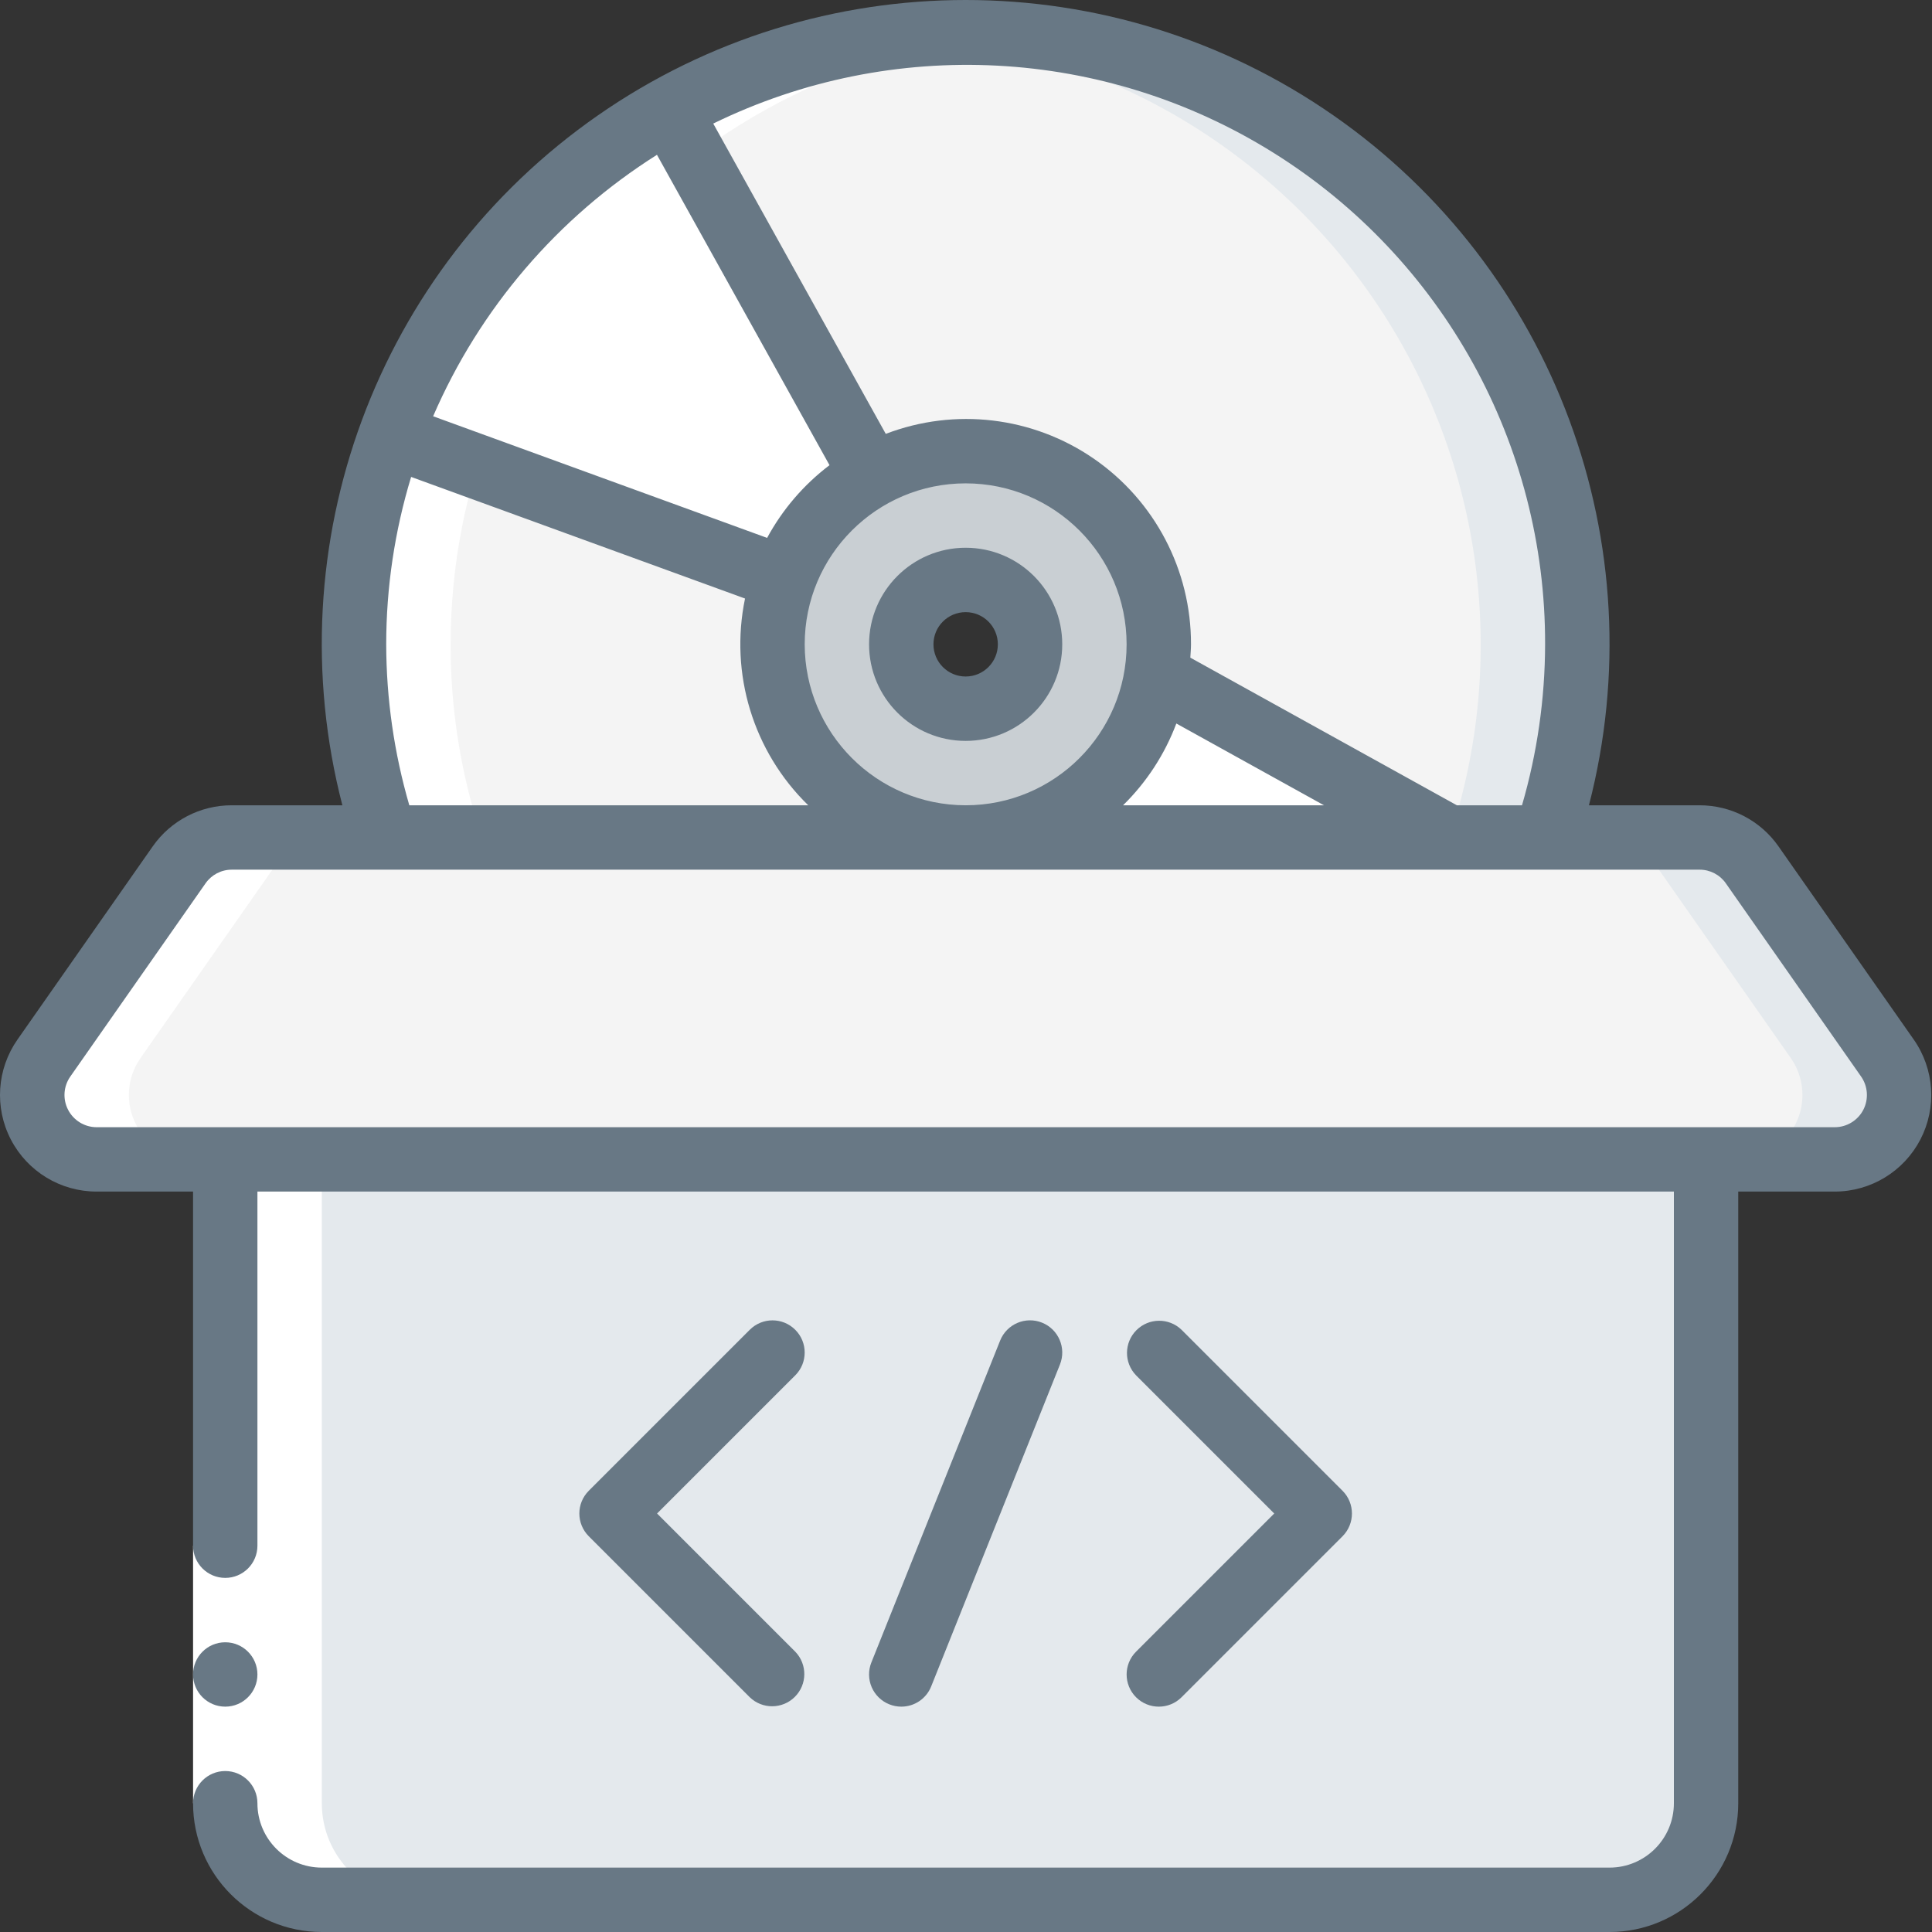 <svg width="70" height="70" viewBox="0 0 70 70" fill="none" xmlns="http://www.w3.org/2000/svg">
<rect x="0" y="0" width="70" height="70" fill="#333333" stroke="none"/>
<path d="M66.48 42.007H3.495C2.626 42.004 1.831 41.518 1.431 40.746C1.031 39.974 1.094 39.044 1.594 38.333L6.493 31.335C6.927 30.714 7.637 30.344 8.394 30.343H61.581C62.338 30.344 63.048 30.714 63.482 31.335L68.381 38.333C68.881 39.044 68.944 39.974 68.544 40.746C68.144 41.518 67.349 42.004 66.48 42.007Z" fill="#F4F4F4"/>
<path d="M68.381 38.333L63.482 31.335C63.048 30.714 62.338 30.344 61.581 30.343H58.082C58.839 30.344 59.549 30.714 59.983 31.335L64.882 38.333C65.382 39.044 65.444 39.974 65.045 40.746C64.645 41.518 63.85 42.004 62.98 42.007H66.48C67.349 42.004 68.144 41.518 68.544 40.746C68.944 39.974 68.881 39.044 68.381 38.333Z" fill="#E4E9ED"/>
<path d="M61.814 42.007V65.334C61.814 67.267 60.248 68.834 58.315 68.834H11.66C9.728 68.834 8.161 67.267 8.161 65.334V42.007H61.814Z" fill="#E4E9ED"/>
<path d="M31.593 17.222C30.122 18.048 28.994 19.371 28.409 20.954L14.156 15.764C15.987 10.752 19.566 6.569 24.233 3.983L31.593 17.222Z" fill="white"/>
<path d="M34.987 30.343H13.958C12.384 25.599 12.454 20.463 14.156 15.764L28.409 20.954C27.629 23.1 27.945 25.491 29.255 27.361C30.565 29.23 32.705 30.344 34.987 30.343Z" fill="#F4F4F4"/>
<path d="M52.483 30.343H34.987C38.415 30.343 41.338 27.859 41.892 24.476L52.483 30.343Z" fill="white"/>
<path d="M57.148 23.345C57.151 25.724 56.769 28.087 56.017 30.343H52.483L41.892 24.476C41.953 24.102 41.985 23.724 41.986 23.345C41.986 19.48 38.852 16.347 34.987 16.347C33.8 16.343 32.631 16.644 31.593 17.222L24.233 3.983C27.519 2.143 31.222 1.179 34.987 1.184C47.227 1.184 57.148 11.106 57.148 23.345Z" fill="#F4F4F4"/>
<path d="M34.987 1.184C34.397 1.184 33.821 1.227 33.238 1.273C40.027 1.81 46.191 5.439 49.956 11.114C53.72 16.789 54.666 23.88 52.522 30.343H56.021C58.262 23.585 57.123 16.162 52.957 10.387C48.792 4.613 42.108 1.189 34.987 1.184Z" fill="#E4E9ED"/>
<path d="M34.987 16.347C33.8 16.343 32.631 16.644 31.593 17.222C29.368 18.456 27.988 20.8 27.989 23.345C27.993 26.987 30.79 30.017 34.42 30.313C38.05 30.608 41.3 28.07 41.892 24.477C41.953 24.102 41.985 23.724 41.986 23.345C41.986 19.48 38.852 16.347 34.987 16.347ZM34.987 25.678C33.699 25.678 32.655 24.633 32.655 23.345C32.655 22.057 33.699 21.012 34.987 21.012C36.276 21.012 37.32 22.057 37.32 23.345C37.316 24.632 36.274 25.674 34.987 25.678Z" fill="#C9CFD3"/>
<path d="M16.326 23.345C16.34 11.822 25.174 2.229 36.657 1.268C36.104 1.227 35.551 1.184 34.987 1.184C31.222 1.179 27.519 2.143 24.233 3.983C14.912 9.153 10.595 20.229 13.958 30.343H17.457C16.705 28.087 16.323 25.724 16.326 23.345Z" fill="white"/>
<path d="M11.66 68.834H15.159C13.227 68.834 11.66 67.267 11.66 65.334V42.007H8.161V65.334C8.161 67.267 9.728 68.834 11.66 68.834Z" fill="white"/>
<path d="M6.493 31.335L1.594 38.333C1.094 39.044 1.031 39.974 1.431 40.746C1.831 41.518 2.626 42.004 3.495 42.007H6.995C6.125 42.004 5.33 41.518 4.93 40.746C4.531 39.974 4.594 39.044 5.093 38.333L9.992 31.335C10.426 30.714 11.136 30.344 11.893 30.343H8.394C7.637 30.344 6.927 30.714 6.493 31.335Z" fill="white"/>
<path d="M6.995 56.004H9.327V65.335H6.995V56.004Z" fill="white"/>
<path d="M5.534 30.665L0.635 37.663C-0.114 38.731 -0.208 40.128 0.393 41.286C0.995 42.445 2.19 43.172 3.495 43.173H6.995V56.004C6.995 56.648 7.517 57.17 8.161 57.17C8.805 57.17 9.327 56.648 9.327 56.004V43.173H60.648V65.335C60.648 66.623 59.603 67.667 58.315 67.667H11.66C10.372 67.667 9.327 66.623 9.327 65.335C9.327 64.69 8.805 64.168 8.161 64.168C7.517 64.168 6.995 64.69 6.995 65.335C6.995 67.911 9.083 70 11.66 70H58.315C60.892 70 62.98 67.911 62.98 65.335V43.173H66.48C67.784 43.171 68.979 42.443 69.58 41.285C70.18 40.127 70.087 38.731 69.337 37.663L64.438 30.665C63.786 29.732 62.719 29.177 61.581 29.177H57.57C60.017 19.73 56.324 9.757 48.314 4.182C40.304 -1.394 29.671 -1.394 21.661 4.182C13.651 9.757 9.958 19.73 12.405 29.177H8.394C7.255 29.176 6.187 29.732 5.534 30.665ZM62.53 32.004L67.429 39.002C67.679 39.358 67.711 39.823 67.512 40.21C67.312 40.596 66.914 40.839 66.48 40.841H3.495C3.061 40.838 2.665 40.594 2.466 40.208C2.267 39.822 2.299 39.357 2.55 39.002L7.448 32.004C7.664 31.695 8.017 31.51 8.394 31.51H61.581C61.959 31.509 62.314 31.694 62.53 32.004ZM29.156 23.345C29.156 20.124 31.767 17.513 34.987 17.513C38.208 17.513 40.819 20.124 40.819 23.345C40.819 26.566 38.208 29.177 34.987 29.177C31.768 29.173 29.16 26.564 29.156 23.345ZM42.621 26.214L47.97 29.177H40.691C41.542 28.342 42.201 27.331 42.621 26.214ZM55.982 23.345C55.978 25.319 55.696 27.282 55.145 29.177H52.785L43.128 23.828C43.137 23.667 43.152 23.508 43.152 23.345C43.159 20.66 41.842 18.144 39.631 16.619C37.42 15.095 34.6 14.759 32.093 15.72L25.842 4.477C32.341 1.301 40.02 1.703 46.151 5.542C52.283 9.38 56 16.111 55.982 23.345ZM23.803 5.609L30.055 16.854C29.122 17.561 28.351 18.459 27.794 19.489L15.693 15.082C17.38 11.18 20.207 7.878 23.803 5.609ZM13.993 23.345C13.994 21.29 14.298 19.246 14.896 17.28L26.994 21.686C26.428 24.41 27.291 27.235 29.284 29.177H14.83C14.279 27.282 13.997 25.319 13.993 23.345Z" fill="#687885"/>
<path d="M8.161 61.835C8.805 61.835 9.327 61.313 9.327 60.669C9.327 60.025 8.805 59.503 8.161 59.503C7.517 59.503 6.995 60.025 6.995 60.669C6.995 61.313 7.517 61.835 8.161 61.835Z" fill="#687885"/>
<path d="M34.987 19.846C33.055 19.846 31.488 21.413 31.488 23.345C31.488 25.278 33.055 26.844 34.987 26.844C36.92 26.844 38.487 25.278 38.487 23.345C38.487 21.413 36.92 19.846 34.987 19.846ZM34.987 24.511C34.343 24.511 33.821 23.989 33.821 23.345C33.821 22.701 34.343 22.179 34.987 22.179C35.632 22.179 36.154 22.701 36.154 23.345C36.154 23.989 35.632 24.511 34.987 24.511Z" fill="#687885"/>
<path d="M28.814 48.181C28.358 47.725 27.62 47.725 27.165 48.181L21.333 54.013C20.877 54.468 20.877 55.206 21.333 55.662L27.165 61.494C27.622 61.936 28.35 61.929 28.8 61.48C29.25 61.03 29.256 60.302 28.814 59.844L23.807 54.837L28.814 49.83C29.269 49.374 29.269 48.636 28.814 48.181Z" fill="#687885"/>
<path d="M41.161 61.494C41.617 61.949 42.355 61.949 42.81 61.494L48.642 55.662C49.097 55.206 49.097 54.468 48.642 54.013L42.81 48.181C42.353 47.739 41.625 47.745 41.175 48.195C40.725 48.645 40.719 49.372 41.161 49.83L46.168 54.837L41.161 59.844C40.706 60.3 40.706 61.038 41.161 61.494Z" fill="#687885"/>
<path d="M32.655 61.835C33.132 61.836 33.561 61.546 33.738 61.103L38.404 49.439C38.643 48.841 38.352 48.161 37.754 47.922C37.156 47.682 36.476 47.973 36.237 48.571L31.571 60.235C31.456 60.522 31.46 60.843 31.582 61.128C31.704 61.412 31.934 61.636 32.221 61.751C32.359 61.806 32.506 61.835 32.655 61.835Z" fill="#687885"/>
</svg>
